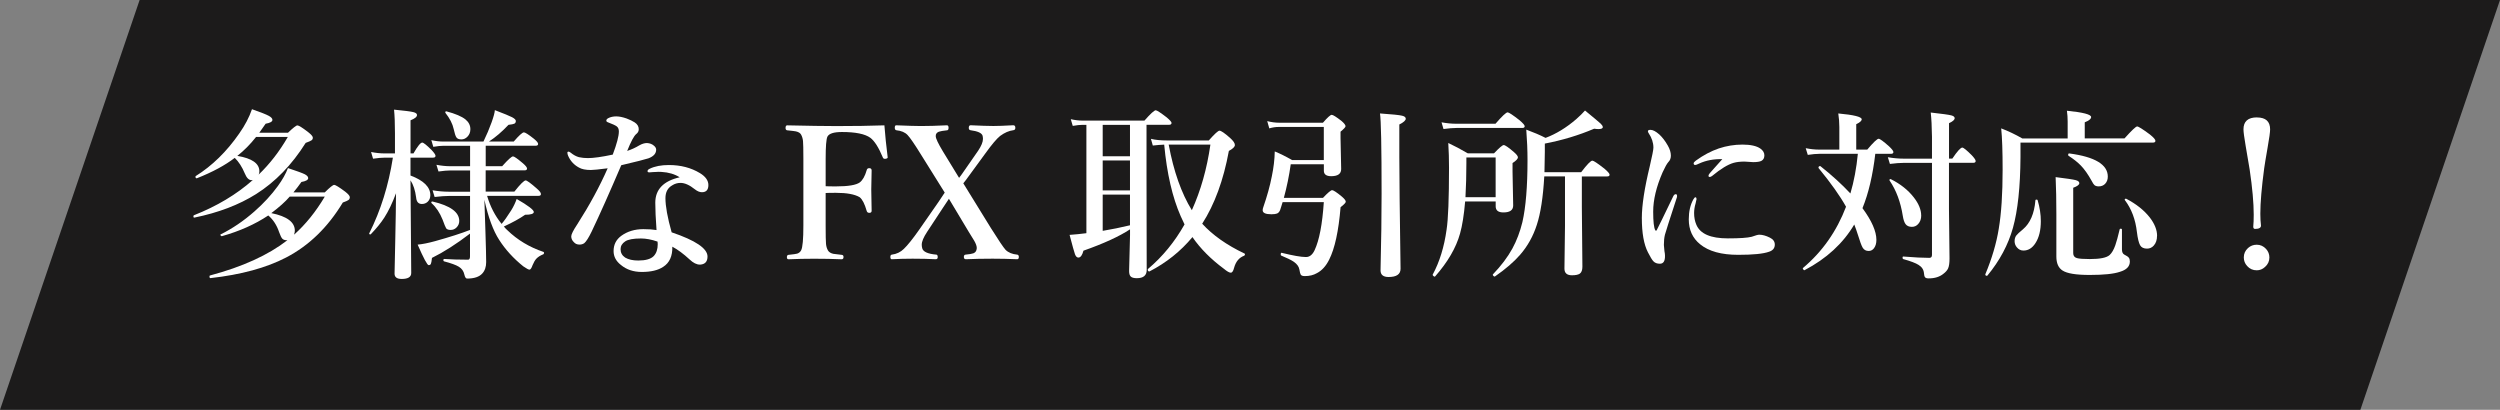<?xml version="1.0" encoding="UTF-8"?><svg id="_レイヤー_2" xmlns="http://www.w3.org/2000/svg" viewBox="0 0 544.3 89.22"><rect x="0" y="0" width="544.3" height="89.22" fill="#808080" stroke="none"/><defs><style>.cls-1{fill:#fff;}.cls-2{fill:#1c1b1b;}</style></defs><g id="_レイヤー_1-2"><g><polygon class="cls-2" points="513.9 89.22 0 89.22 30.4 0 544.3 0 513.9 89.22"/><g><path class="cls-1" d="M56.47,28.9h6.23c1.11-1.07,1.79-1.6,2.05-1.6,.3,0,1.09,.5,2.36,1.48,.66,.52,1,.92,1,1.19,0,.25-.09,.44-.27,.57-.2,.14-.62,.33-1.29,.57-3,4.78-6.6,8.5-10.8,11.15-3.72,2.34-8.2,4.05-13.44,5.12-.13,.03-.2-.07-.2-.29,0-.12,.04-.2,.12-.23,4.99-1.97,9.26-4.52,12.83-7.68-.05,.03-.16,.04-.31,.04-.57,0-1.05-.48-1.45-1.45-.59-1.42-1.32-2.55-2.19-3.4-2.07,1.6-4.82,3.09-8.26,4.45h-.04c-.17,0-.25-.12-.25-.35,0-.07,.02-.11,.06-.14,3.58-2.24,6.73-5.32,9.45-9.24,1.25-1.77,2.18-3.54,2.79-5.31,1.88,.65,3.11,1.14,3.69,1.46,.51,.29,.76,.57,.76,.86,0,.39-.5,.67-1.48,.84-.39,.59-.85,1.24-1.37,1.95Zm7.4,12.99h6.84c1.09-1.09,1.78-1.64,2.05-1.64s1.09,.5,2.4,1.48c.66,.52,1,.92,1,1.19s-.09,.48-.28,.62c-.19,.14-.6,.33-1.24,.55-3.26,5.4-7.37,9.39-12.34,11.97-4.3,2.24-9.79,3.74-16.46,4.49-.16,.03-.23-.1-.23-.37,0-.12,.03-.18,.1-.2,7.08-1.89,12.7-4.45,16.86-7.68h-.12c-.47,0-.8-.12-1-.35-.2-.22-.42-.69-.68-1.41-.51-1.52-1.3-2.73-2.36-3.63-2.86,1.91-6.23,3.42-10.1,4.51-.08,.01-.16-.02-.23-.1-.07-.08-.1-.15-.1-.21,0-.04,.02-.07,.06-.08,2.55-1.26,5.01-2.93,7.36-5,1.99-1.75,3.69-3.59,5.1-5.53,1-1.38,1.73-2.68,2.19-3.91,1.98,.66,3.2,1.11,3.67,1.35,.49,.26,.74,.54,.74,.84,0,.39-.5,.67-1.48,.84-.52,.74-1.09,1.49-1.72,2.25Zm-8.12-12.07c-1.25,1.59-2.61,2.96-4.08,4.12,3.2,.53,4.8,1.65,4.8,3.36,0,.3-.05,.54-.16,.72,2.43-2.33,4.55-5.07,6.35-8.2h-6.91Zm7.32,12.99c-.95,1.11-2.29,2.3-4,3.59,3.41,.69,5.12,1.96,5.12,3.81,0,.21-.05,.5-.16,.88,2.51-2.24,4.74-5,6.68-8.28h-7.64Z"/><path class="cls-1" d="M86.22,42.08c-.81,2.15-1.65,3.91-2.54,5.29-.74,1.15-1.72,2.35-2.93,3.61-.03,.04-.07,.06-.12,.06-.17,0-.25-.07-.25-.2,0-.03,0-.05,.02-.06,2.49-4.95,4.2-10.44,5.14-16.46h-1.68c-.72,0-1.6,.08-2.64,.23l-.43-1.46c1.03,.21,2,.31,2.91,.31h2.29v-4.39c0-2.15-.07-3.86-.2-5.14,2.27,.22,3.68,.4,4.24,.55,.51,.13,.76,.34,.76,.62,0,.4-.47,.79-1.41,1.15v7.21h.64c.9-1.58,1.54-2.36,1.91-2.36,.27,0,.96,.55,2.05,1.64,.56,.6,.84,1.02,.84,1.25,0,.26-.18,.39-.53,.39h-4.92v3.89c2.88,1.09,4.32,2.52,4.32,4.28,0,.6-.2,1.08-.59,1.45-.34,.31-.76,.47-1.25,.47-.76,0-1.17-.47-1.25-1.41-.2-1.55-.61-2.8-1.23-3.75,.01,2.5,.05,6.65,.1,12.46,.04,4.09,.06,6.67,.06,7.73,0,.86-.69,1.29-2.07,1.29-1.04,0-1.56-.38-1.56-1.15,0-.34,.05-2.86,.16-7.56,.09-4.05,.14-7.36,.16-9.94Zm19.24,1.41l.23,6.97c.1,3.22,.16,5.42,.16,6.6,0,1.04-.28,1.87-.84,2.48-.66,.74-1.77,1.11-3.32,1.11-.26,0-.46-.29-.59-.88-.16-.74-.56-1.31-1.21-1.7-.61-.38-1.69-.77-3.22-1.17-.09-.03-.14-.11-.14-.25,0-.18,.06-.27,.18-.27,1.39,.1,3.13,.16,5.21,.16,.27,0,.41-.24,.41-.72v-4.96c-2.98,2.28-5.74,4.04-8.28,5.29-.07,.68-.15,1.12-.25,1.33-.1,.17-.26,.25-.47,.25-.3,0-1.1-1.49-2.4-4.47,1.02-.09,2.29-.34,3.81-.76,3.19-.89,5.72-1.7,7.6-2.44v-7.4h-4.51c-.86,0-1.93,.08-3.2,.23l-.45-1.46c1.25,.21,2.42,.31,3.52,.31h4.65v-4.63h-4.2c-.7,0-1.6,.08-2.68,.23l-.45-1.46c1.07,.21,2.08,.31,3.05,.31h4.28v-4.45h-5.8c-.59,0-1.32,.08-2.21,.23l-.43-1.46c.92,.21,1.78,.31,2.56,.31h8.79c.69-1.41,1.28-2.81,1.78-4.2,.44-1.24,.68-2.12,.7-2.64,1.98,.75,3.23,1.27,3.75,1.54,.55,.29,.82,.56,.82,.82,0,.29-.11,.48-.33,.59-.21,.09-.63,.18-1.27,.25-1.39,1.48-2.81,2.7-4.24,3.63h5.39c1.15-1.33,1.88-1.99,2.21-1.99,.27,0,1,.46,2.17,1.39,.61,.5,.92,.87,.92,1.13s-.18,.39-.53,.39h-10.88v4.45h3.59c1.26-1.42,2.05-2.13,2.36-2.13,.26,0,.98,.51,2.17,1.52,.59,.51,.88,.89,.88,1.13,0,.26-.18,.39-.53,.39h-8.48v4.63h6.25c1.29-1.63,2.11-2.44,2.46-2.44,.26,0,1.04,.56,2.32,1.68,.66,.56,1,.98,1,1.27s-.17,.41-.51,.41h-11.21c.69,2.33,1.74,4.37,3.16,6.11,.53-.61,1.23-1.59,2.09-2.95,.49-.79,.89-1.62,1.19-2.48,2.49,1.43,3.73,2.38,3.73,2.83,0,.4-.63,.61-1.89,.61-1.17,.82-2.71,1.67-4.63,2.56,.31,.38,.57,.64,.76,.8,2.21,2.14,4.84,3.71,7.87,4.73,.08,.04,.12,.1,.12,.2,0,.17-.07,.28-.2,.33-.64,.26-1.12,.57-1.45,.92-.3,.31-.58,.78-.84,1.41-.23,.66-.46,1-.68,1-.21,0-.66-.24-1.35-.72-2.15-1.73-3.9-3.65-5.25-5.76-1.3-2-2.38-4.92-3.22-8.73Zm-5.47,4.61c0,.57-.21,1.05-.62,1.45-.35,.34-.77,.51-1.25,.51s-.81-.12-.98-.35c-.14-.21-.4-.84-.78-1.89-.61-1.51-1.41-2.71-2.4-3.59-.04-.03-.06-.06-.06-.1,0-.21,.1-.29,.29-.25,3.87,.9,5.8,2.31,5.8,4.24Zm2.42-19.96c0,.64-.21,1.18-.64,1.62-.38,.39-.81,.59-1.31,.59-.55,0-.92-.16-1.11-.47-.18-.27-.37-.87-.57-1.78-.25-1.15-.85-2.32-1.8-3.52-.03-.05-.04-.1-.04-.14,0-.13,.06-.2,.2-.2h.06c1.95,.52,3.33,1.11,4.14,1.76,.72,.59,1.07,1.3,1.07,2.13Z"/><path class="cls-1" d="M140.87,31.14c.62,.04,1.14,.24,1.54,.61,.3,.26,.45,.54,.45,.84,0,.83-.56,1.46-1.68,1.88-.69,.23-2.66,.74-5.92,1.5-2.53,5.91-4.67,10.73-6.45,14.45-.65,1.34-1.19,2.18-1.6,2.52-.3,.21-.64,.31-1.04,.31-.52,0-.93-.18-1.23-.53-.38-.36-.57-.79-.57-1.27,0-.42,.44-1.3,1.33-2.64,2.68-4.19,4.88-8.25,6.6-12.17-1.93,.25-3.14,.37-3.65,.37-1.15,0-2.01-.18-2.6-.53-1.07-.57-1.86-1.43-2.36-2.56-.1-.25-.16-.48-.16-.68,0-.16,.09-.23,.27-.23,.1,0,.25,.08,.45,.23,.61,.5,1.21,.82,1.8,.98,.59,.13,1.24,.2,1.95,.2,1.21,0,3.01-.25,5.41-.76,.89-2.36,1.33-4.04,1.33-5.04,0-.51-.16-.88-.47-1.11-.29-.22-.94-.52-1.95-.9-.21-.08-.31-.2-.31-.35,0-.21,.14-.38,.41-.53,.49-.26,1.08-.39,1.76-.39,.62,0,1.37,.15,2.23,.45,.7,.26,1.3,.55,1.78,.86,.59,.39,.88,.89,.88,1.48,0,.43-.18,.77-.53,1.04-.5,.39-1.16,1.62-1.99,3.69,.95-.31,1.83-.72,2.64-1.21,.59-.34,1.15-.51,1.68-.51Zm7.11,7.46c-1.08-.69-2.4-1.08-3.95-1.17-.2-.01-.4-.02-.61-.02-.46,0-.89,.02-1.29,.06-.4,.04-.66,.06-.76,.06-.26,0-.39-.09-.39-.27,0-.21,.16-.38,.49-.53,1.09-.53,2.48-.8,4.16-.8,2.58,0,4.83,.59,6.76,1.76,1.22,.74,1.84,1.61,1.84,2.6,0,1.04-.47,1.56-1.41,1.56-.48,0-1-.21-1.54-.64-1.15-.92-2.19-1.39-3.12-1.39-.66,0-1.26,.18-1.8,.53-.99,.56-1.48,1.49-1.48,2.79,0,1.76,.45,4.24,1.35,7.44,5.21,1.76,7.81,3.52,7.81,5.27,0,1.09-.52,1.68-1.56,1.76h-.12c-.69,0-1.43-.37-2.21-1.11-1.34-1.24-2.6-2.17-3.77-2.79,.05,2.04-.61,3.51-1.99,4.39-1.11,.74-2.66,1.11-4.65,1.11-1.82,0-3.34-.51-4.55-1.52-1.07-.83-1.6-1.84-1.6-3.03,0-1.39,.56-2.5,1.68-3.32,1.33-.96,2.93-1.45,4.8-1.45,1.15,0,2.1,.07,2.87,.2-.18-2.47-.27-4.46-.27-5.96,0-2.88,1.77-4.72,5.31-5.53Zm-4.82,14c-1.33-.46-2.53-.68-3.61-.68-1.65,0-2.8,.21-3.44,.64-.66,.44-1,1-1,1.68,0,.78,.33,1.39,1,1.84,.73,.43,1.68,.64,2.85,.64,1.6,0,2.72-.32,3.36-.96,.59-.62,.88-1.49,.88-2.6,0-.23-.01-.42-.04-.57Z"/><path class="cls-1" d="M179.76,42.02v7.07c0,2.19,.03,3.53,.08,4.02,.05,.53,.19,1,.41,1.39,.21,.38,.6,.63,1.17,.76,.26,.05,.89,.13,1.88,.23,.23,.03,.35,.18,.35,.47,0,.33-.14,.49-.41,.49-1.9-.08-3.9-.12-6-.12-1.89,0-3.74,.04-5.57,.12-.23,0-.35-.15-.35-.45s.1-.47,.31-.51c1.04-.1,1.69-.2,1.93-.27,.39-.13,.68-.37,.86-.72,.33-.62,.49-2.43,.49-5.41v-14.51c0-2.11-.03-3.4-.08-3.87-.05-.52-.19-.98-.41-1.39-.18-.35-.57-.59-1.15-.72-.26-.05-.89-.13-1.89-.23-.23-.03-.35-.2-.35-.51,0-.38,.12-.57,.35-.57,4.62,.1,8.2,.16,10.74,.16,3.81,0,7.29-.05,10.43-.16,.17,2.19,.4,4.47,.7,6.84,.01,.05,.02,.09,.02,.12,0,.16-.14,.26-.41,.31-.07,.01-.13,.02-.2,.02-.23,0-.38-.1-.45-.29-.91-2.19-1.82-3.61-2.71-4.28-1.16-.85-3.22-1.27-6.19-1.27-1.76,0-2.81,.33-3.16,1-.26,.51-.39,2.12-.39,4.84v5.96c.43,.03,1.18,.04,2.25,.04,2.67,0,4.4-.29,5.2-.88,.62-.5,1.12-1.37,1.48-2.64,.06-.3,.25-.45,.55-.45,.35,0,.53,.16,.53,.49-.05,1.8-.08,3.18-.08,4.16,0,1.24,.03,2.78,.08,4.63,0,.3-.16,.45-.49,.45s-.51-.14-.59-.43c-.43-1.52-.94-2.51-1.52-2.97-1.07-.64-2.79-.96-5.16-.96-1.07,0-1.82,.01-2.25,.04Z"/><path class="cls-1" d="M205.69,41.94l-5.12-8.2c-1.42-2.3-2.41-3.75-2.97-4.34-.56-.59-1.37-.93-2.44-1.04-.23-.04-.35-.22-.35-.55,0-.35,.1-.53,.31-.53,2.47,.1,4.26,.16,5.37,.16,1.54,0,3.43-.05,5.68-.16,.23,0,.35,.18,.35,.53,0,.33-.09,.51-.27,.55-.94,.1-1.54,.21-1.82,.31-.36,.13-.59,.36-.68,.68-.01,.1-.02,.21-.02,.31,0,.47,.52,1.57,1.56,3.3l3.52,5.76c.31-.38,.64-.83,1-1.37l3.16-4.55c.69-1.04,1.04-1.89,1.04-2.56,0-.21-.03-.44-.08-.68-.17-.6-1.05-1-2.64-1.21-.25-.04-.37-.21-.37-.51,0-.38,.14-.57,.41-.57,2.15,.1,3.8,.16,4.96,.16,.94,0,2.38-.05,4.32-.16,.3,0,.45,.19,.45,.57,0,.31-.15,.48-.45,.51-.94,.12-1.89,.53-2.87,1.25-.76,.61-1.82,1.88-3.2,3.79l-3.81,5.21c-.27,.39-.61,.83-1,1.31l6,9.73c1.68,2.68,2.75,4.26,3.2,4.75,.6,.6,1.45,.95,2.54,1.05,.23,.03,.35,.2,.35,.51s-.12,.49-.35,.49c-1.84-.08-3.63-.12-5.37-.12-2.1,0-4.03,.04-5.8,.12-.3,0-.45-.16-.45-.49s.12-.48,.35-.51c.86-.08,1.43-.18,1.72-.29,.35-.14,.57-.38,.66-.7,.05-.16,.08-.31,.08-.47,0-.39-.18-.91-.55-1.56-.09-.16-.49-.8-1.19-1.93l-4.32-7.21c-.29,.46-.71,1.09-1.27,1.91l-3.48,5.29c-.78,1.18-1.17,2.12-1.17,2.79,0,.22,.03,.48,.1,.76,.18,.78,1.22,1.25,3.11,1.41,.18,.03,.27,.21,.27,.55,0,.3-.15,.45-.45,.45-1.48-.08-3.16-.12-5.02-.12-1.56,0-3.07,.04-4.53,.12-.21,0-.31-.16-.31-.49s.1-.48,.31-.51c1.04-.13,1.91-.55,2.62-1.25,.83-.79,1.95-2.19,3.36-4.2l4.2-6.04c.38-.55,.83-1.22,1.35-2.03Z"/><path class="cls-1" d="M236.53,50.77V27.18h-.84c-.57,0-1.28,.08-2.13,.23l-.43-1.46c.92,.21,1.8,.31,2.64,.31h13.4c1.31-1.5,2.14-2.25,2.46-2.25,.25,0,1.05,.52,2.4,1.56,.69,.59,1.04,.98,1.04,1.19,0,.27-.18,.41-.53,.41h-4.92v11.31l.04,20.29c0,1.2-.72,1.8-2.15,1.8-.66,0-1.11-.13-1.35-.39-.22-.23-.33-.62-.33-1.17l.2-7.79v-1.29c-2.33,1.54-5.71,3.09-10.14,4.65-.26,1-.63,1.5-1.11,1.5-.31,0-.56-.25-.74-.74-.16-.44-.55-1.84-1.17-4.2,1.24-.09,2.46-.21,3.67-.37Zm3.55-23.59v6.84h5.94v-6.84h-5.94Zm0,7.75v6.52h5.94v-6.52h-5.94Zm0,7.44v7.89c1.97-.33,3.95-.73,5.94-1.21v-6.68h-5.94Zm21.66,6.33c2.27,2.49,5.34,4.66,9.22,6.5,.06,.03,.1,.08,.1,.16,0,.16-.07,.27-.21,.33-1.08,.4-1.8,1.28-2.17,2.64-.17,.69-.41,1.04-.72,1.04s-.81-.28-1.48-.84c-2.85-2.11-5.14-4.41-6.86-6.91-2.57,3.09-5.68,5.58-9.36,7.48h-.04c-.22,0-.33-.14-.33-.43,0-.04,.01-.07,.04-.1,3.18-2.68,5.83-5.92,7.97-9.71l-.84-1.8c-1.8-4.08-3-9.26-3.59-15.57-.73,.03-1.56,.09-2.48,.2l-.41-1.46c.92,.23,2.1,.35,3.52,.35h9.08c1.26-1.42,2.04-2.13,2.32-2.13,.35,0,1.11,.52,2.29,1.56,.72,.64,1.07,1.16,1.07,1.56s-.44,.82-1.31,1.29c-1.17,6.38-3.11,11.66-5.8,15.84Zm-2.25-2.93c1.94-4.28,3.29-9.04,4.04-14.28h-9.08c1.08,5.82,2.76,10.58,5.04,14.28Z"/><path class="cls-1" d="M279.25,44.01c-.04,.12-.14,.43-.29,.94-.1,.31-.19,.57-.25,.78-.16,.39-.38,.64-.68,.76-.25,.1-.65,.16-1.21,.16-1.28,0-1.91-.29-1.91-.88,0-.2,.04-.4,.12-.61,.86-2.49,1.48-4.74,1.87-6.76,.39-1.86,.61-3.67,.64-5.43,1.18,.48,2.44,1.11,3.77,1.88h6.91v-7.21h-9.84c-.65,0-1.33,.1-2.03,.31l-.45-1.58c.9,.23,1.78,.35,2.64,.35h9.49c.99-1.15,1.63-1.72,1.91-1.72s.98,.44,2.13,1.33c.59,.51,.88,.89,.88,1.15,0,.2-.36,.59-1.09,1.19v1.37l.14,6.76c0,1.04-.72,1.56-2.17,1.56-1.07,0-1.6-.4-1.6-1.19v-1.41h-7.21c-.35,2.5-.85,4.94-1.5,7.32h8.52c1.05-1.12,1.72-1.68,1.99-1.68s1,.47,2.13,1.41c.56,.48,.84,.85,.84,1.11,0,.21-.38,.61-1.13,1.19-.43,5.2-1.26,9-2.48,11.41-.7,1.41-1.59,2.39-2.68,2.95-.74,.43-1.62,.64-2.64,.64-.46,0-.75-.11-.88-.33-.09-.14-.19-.51-.29-1.11-.1-.61-.5-1.17-1.19-1.66-.57-.39-1.5-.85-2.77-1.37-.07-.03-.1-.1-.1-.23,0-.27,.07-.4,.21-.37,2.46,.61,4.23,.92,5.29,.92,.79,0,1.43-.51,1.89-1.52,1-2.15,1.67-5.62,1.99-10.43h-8.96Zm26.82-18.2c0,.4-.47,.83-1.41,1.29v7.11c0,4.11,.09,12.21,.27,24.3,0,1.2-.87,1.8-2.6,1.8-1.17,0-1.76-.48-1.76-1.45,.16-6.41,.23-11.97,.23-16.68,0-10.25-.12-16.07-.35-17.48,2.6,.18,4.21,.34,4.8,.49,.53,.12,.8,.33,.8,.62Z"/><path class="cls-1" d="M325.63,43.86h-6.64c-.25,2.93-.62,5.26-1.11,6.99-.86,3.09-2.67,6.2-5.43,9.34-.01,.03-.04,.04-.08,.04-.09,0-.2-.05-.31-.16-.09-.09-.14-.17-.14-.23v-.04c1.5-2.77,2.51-6.04,3.03-9.8,.35-2.25,.53-6.75,.53-13.5,0-1.81-.05-3.6-.16-5.37,1.38,.65,2.79,1.4,4.24,2.25h5.72c1.13-1.2,1.84-1.8,2.11-1.8,.3,0,1.04,.51,2.21,1.52,.59,.51,.88,.89,.88,1.15,0,.33-.39,.74-1.17,1.25v1.91l.14,7.32c0,1.02-.71,1.52-2.13,1.52-1.12,0-1.68-.44-1.68-1.33v-1.07Zm6.33-16.41c0,.27-.17,.41-.51,.41h-14.36c-.75,0-1.69,.08-2.81,.23l-.43-1.46c1.13,.21,2.19,.31,3.16,.31h8.59c1.43-1.65,2.31-2.48,2.64-2.48,.26,0,1.13,.57,2.6,1.72,.74,.64,1.11,1.06,1.11,1.27Zm-6.33,15.49v-8.65h-6.37v1.29c0,2.55-.07,5.01-.2,7.36h6.56Zm10.59-4.53c-.26,4.53-.8,8.04-1.62,10.53-.79,2.47-2.01,4.66-3.65,6.54-1.34,1.54-3.16,3.11-5.47,4.71-.03,.01-.05,.02-.08,.02-.08,0-.17-.05-.27-.16-.08-.08-.12-.16-.12-.23,0-.03,0-.05,.02-.08,1.81-1.89,3.22-3.76,4.24-5.62,.94-1.72,1.67-3.65,2.19-5.78,.74-3.24,1.11-7.75,1.11-13.52,0-2.07-.09-4.27-.27-6.6,1.59,.59,2.99,1.18,4.2,1.8,2.29-.86,4.52-2.22,6.68-4.08,.79-.7,1.43-1.33,1.91-1.88,1.93,1.58,3.06,2.53,3.4,2.85,.31,.3,.47,.55,.47,.76,0,.29-.32,.43-.96,.43-.26,0-.57-.03-.92-.08-3.35,1.43-6.93,2.51-10.74,3.24v1.84c0,1.12-.03,2.58-.08,4.39h7.99c1.28-1.68,2.09-2.52,2.44-2.52,.26,0,1.14,.59,2.64,1.76,.74,.64,1.11,1.07,1.11,1.29,0,.26-.17,.39-.51,.39h-5.53v6.72l.12,12.93c0,.74-.19,1.25-.57,1.52-.34,.23-.91,.35-1.7,.35-1.09,0-1.64-.48-1.64-1.45l.12-9.28v-10.8h-4.51Z"/><path class="cls-1" d="M365.05,43.09c-1.55,4.74-2.4,7.41-2.56,8.01-.16,.64-.23,1.38-.23,2.23,0,.1,.04,.55,.12,1.33,.08,.4,.12,.72,.12,.96,.04,1.2-.33,1.8-1.11,1.8-.61,0-1.08-.18-1.41-.53-.29-.3-.68-.95-1.19-1.95-.89-1.72-1.33-4.21-1.33-7.48,0-2.73,.57-6.48,1.72-11.23,.53-2.27,.8-3.63,.8-4.08,0-1.07-.34-2.12-1.04-3.16-.1-.16-.16-.29-.16-.41,0-.21,.19-.31,.57-.31,.51,0,1.15,.33,1.91,1,.66,.61,1.28,1.41,1.84,2.4,.46,.79,.68,1.53,.68,2.21,0,.59-.19,1.06-.57,1.43-.31,.36-.72,1.1-1.23,2.21-1.37,3.15-2.05,6-2.05,8.55,0,2.17,.15,3.52,.45,4.04,.04,.08,.09,.12,.16,.12s.12-.04,.16-.12c.35-.66,1.55-3.12,3.59-7.36,.14-.31,.33-.47,.57-.47,.18,0,.27,.14,.27,.41,0,.12-.03,.26-.08,.43Zm4.32,.29s-.03,.14-.08,.33c-.05,.21-.09,.39-.12,.55-.22,.74-.33,1.45-.33,2.11,0,.95,.16,1.8,.49,2.56,.83,1.98,3.11,2.97,6.84,2.97,2.58,0,4.32-.12,5.21-.35,.82-.3,1.37-.45,1.64-.45,.69,0,1.46,.21,2.32,.64,.72,.35,1.07,.86,1.07,1.52,0,.75-.41,1.27-1.23,1.54-1.25,.46-3.5,.68-6.74,.68-3.65,0-6.41-.76-8.28-2.29-1.65-1.33-2.48-3.14-2.48-5.43,0-1.71,.33-3.16,1-4.36,.17-.3,.32-.45,.45-.45,.16,0,.23,.14,.23,.41Zm5.64-8.73c-1.89-.05-3.58,.27-5.08,.96-.42,.21-.7,.31-.84,.31-.23,0-.35-.12-.35-.35,0-.17,.16-.37,.49-.61,1.63-1.18,3.29-2.06,4.98-2.64,1.68-.56,3.4-.84,5.16-.84s3.07,.29,3.89,.86c.59,.42,.88,.91,.88,1.48s-.22,.99-.66,1.21c-.36,.18-.96,.27-1.78,.27l-1.88-.12c-.92,0-1.71,.09-2.36,.27-1.25,.35-2.81,1.3-4.69,2.85-.2,.16-.37,.23-.53,.23-.18,0-.27-.09-.27-.27,0-.13,.09-.31,.27-.53,.23-.27,.65-.74,1.25-1.41,.62-.68,1.13-1.24,1.52-1.7Z"/><path class="cls-1" d="M408.29,33.48c-.55,4.69-1.48,8.63-2.79,11.84,2.02,2.75,3.03,5.05,3.03,6.91,0,.75-.18,1.36-.53,1.82-.3,.39-.68,.59-1.15,.59-.59,0-1.02-.24-1.31-.72-.25-.42-.6-1.36-1.05-2.83-.22-.72-.48-1.45-.78-2.21-2.43,4.11-6.04,7.43-10.82,9.94,0,.01-.01,.02-.04,.02-.07,0-.14-.05-.22-.15s-.13-.19-.13-.26c0-.03,.01-.05,.04-.08,4.22-3.55,7.34-8,9.38-13.34-1.3-2.34-3.29-5.15-5.98-8.42-.01-.03-.02-.05-.02-.08,0-.23,.12-.35,.35-.35,.03,0,.05,0,.08,.02,2.5,1.98,4.67,3.96,6.52,5.94,.78-2.64,1.32-5.52,1.62-8.63h-8.38c-.68,0-1.52,.08-2.52,.23l-.45-1.46c1.03,.21,2,.31,2.93,.31h4.39v-4.92c0-.98-.08-1.96-.23-2.95,3.4,.31,5.1,.74,5.1,1.27,0,.34-.4,.7-1.19,1.07v5.53h2.4c1.33-1.58,2.16-2.36,2.48-2.36,.27,0,1.02,.55,2.25,1.64,.64,.6,.96,1.02,.96,1.25,0,.26-.18,.39-.53,.39h-3.4Zm16.04,1.97v10.08l.12,10.76c0,.96-.1,1.68-.31,2.15-.18,.4-.52,.79-1.02,1.17-.81,.66-1.88,1-3.22,1-.39,0-.65-.08-.78-.25-.12-.14-.2-.42-.23-.82-.05-.79-.44-1.41-1.17-1.86-.62-.4-1.74-.83-3.34-1.27-.1-.03-.16-.13-.16-.31,0-.17,.05-.25,.16-.25,2.42,.2,4.32,.29,5.68,.29,.38,0,.57-.21,.57-.64v-20.04h-6.15c-.81,0-1.81,.08-3.01,.23l-.45-1.46c1.21,.21,2.34,.31,3.38,.31h6.23v-4.77c-.03-2.2-.12-3.96-.27-5.27,2.45,.27,3.94,.48,4.47,.62,.5,.13,.74,.33,.74,.61,0,.35-.41,.72-1.23,1.09v7.71h.72c1.08-1.6,1.8-2.4,2.17-2.4,.26,0,.95,.56,2.07,1.68,.56,.6,.84,1.02,.84,1.25,0,.26-.18,.39-.53,.39h-5.27Zm-6.04,11.46c0,.75-.22,1.37-.66,1.86-.38,.42-.83,.62-1.37,.62-.62,0-1.09-.2-1.39-.61-.26-.36-.46-.95-.59-1.76-.48-3.05-1.44-5.61-2.87-7.7-.03-.03-.04-.06-.04-.1,0-.16,.08-.23,.23-.23,.03,0,.05,0,.08,.02,2.08,1.04,3.74,2.36,4.98,3.95,1.08,1.38,1.62,2.7,1.62,3.95Z"/><path class="cls-1" d="M453.92,30.13h8.63c1.55-1.73,2.47-2.6,2.75-2.6s1.22,.59,2.79,1.76c.79,.64,1.19,1.09,1.19,1.37s-.2,.39-.59,.39h-28.79v3.16c-.04,6.5-.59,11.63-1.64,15.39-1.03,3.68-2.88,7.16-5.57,10.41-.03,.03-.06,.04-.1,.04-.23,0-.35-.1-.35-.31,0-.03,0-.05,.02-.06,1.43-3.42,2.4-6.72,2.91-9.88,.56-3.33,.84-7.61,.84-12.83,0-4-.1-7-.31-9.02,1.55,.59,3.08,1.32,4.59,2.19h9.88v-3.67c0-.79-.05-1.58-.16-2.36,3.52,.35,5.27,.81,5.27,1.37,0,.4-.46,.79-1.39,1.15v3.52Zm-10.29,13.44c.47,1.6,.7,3.12,.7,4.57,0,1.99-.39,3.59-1.17,4.79-.69,1.08-1.56,1.62-2.62,1.62-.56,0-1.03-.23-1.41-.68-.34-.39-.51-.84-.51-1.35s.12-.92,.37-1.25c.21-.27,.68-.72,1.43-1.33,1.58-1.33,2.49-3.43,2.73-6.31,0-.12,.08-.18,.25-.18,.13,0,.2,.04,.21,.12Zm20.08,13.38c0,1.05-.72,1.8-2.17,2.23-1.35,.46-3.54,.68-6.56,.68s-4.92-.32-5.92-.96c-.9-.57-1.35-1.59-1.35-3.05v-9.24c0-2.98-.05-5.66-.16-8.05,2.36,.29,3.82,.51,4.38,.66,.52,.14,.78,.36,.78,.66,0,.34-.44,.67-1.33,1v14.24c0,.56,.27,.92,.8,1.07,.48,.14,1.43,.21,2.83,.21,2.21,0,3.65-.29,4.3-.88,.48-.44,.89-1.15,1.23-2.11,.26-.73,.58-1.89,.96-3.5,.03-.08,.09-.12,.2-.12,.2,0,.29,.07,.29,.2v4.32c0,.57,.18,.95,.53,1.13,.48,.23,.8,.46,.96,.66,.16,.2,.23,.47,.23,.82Zm-4.8-18.5c0,.65-.2,1.18-.61,1.6-.36,.35-.81,.53-1.35,.53-.4,0-.72-.09-.94-.27-.18-.17-.39-.48-.62-.94-.78-1.41-1.56-2.51-2.32-3.3-.69-.72-1.6-1.44-2.73-2.17-.04-.04-.06-.09-.06-.16,0-.26,.09-.37,.27-.33,5.57,.74,8.36,2.42,8.36,5.04Zm10.72,12.89c0,.87-.23,1.58-.7,2.11-.4,.46-.9,.68-1.48,.68-.73,0-1.24-.25-1.52-.76s-.51-1.45-.68-2.83c-.31-2.76-1.19-5.09-2.64-6.99-.01-.03-.02-.05-.02-.08,0-.14,.09-.21,.27-.21,.03,0,.05,0,.08,.02,2.19,1.15,3.89,2.51,5.12,4.08,1.05,1.37,1.58,2.7,1.58,3.98Z"/><path class="cls-1" d="M491.38,25.57c1.91,0,2.87,.87,2.87,2.6,0,.56-.18,1.89-.55,3.98-.39,2.25-.64,3.75-.74,4.49-.56,4.19-.84,7.49-.84,9.88,0,.98,.05,1.84,.14,2.6,0,.48-.43,.72-1.29,.72-.26,0-.39-.16-.39-.49,.07-.7,.1-1.57,.1-2.6,0-2.55-.29-5.83-.88-9.82-.03-.22-.32-1.95-.88-5.2-.31-1.82-.47-3.01-.47-3.57,0-1.73,.98-2.6,2.93-2.6Zm-.04,27.71c.79,0,1.47,.31,2.03,.92,.48,.53,.72,1.15,.72,1.86,0,.81-.31,1.49-.94,2.05-.53,.5-1.14,.74-1.82,.74-.83,0-1.53-.31-2.09-.94-.48-.53-.72-1.15-.72-1.86,0-.82,.31-1.5,.92-2.05,.53-.48,1.17-.72,1.89-.72Z"/></g></g></g></svg>